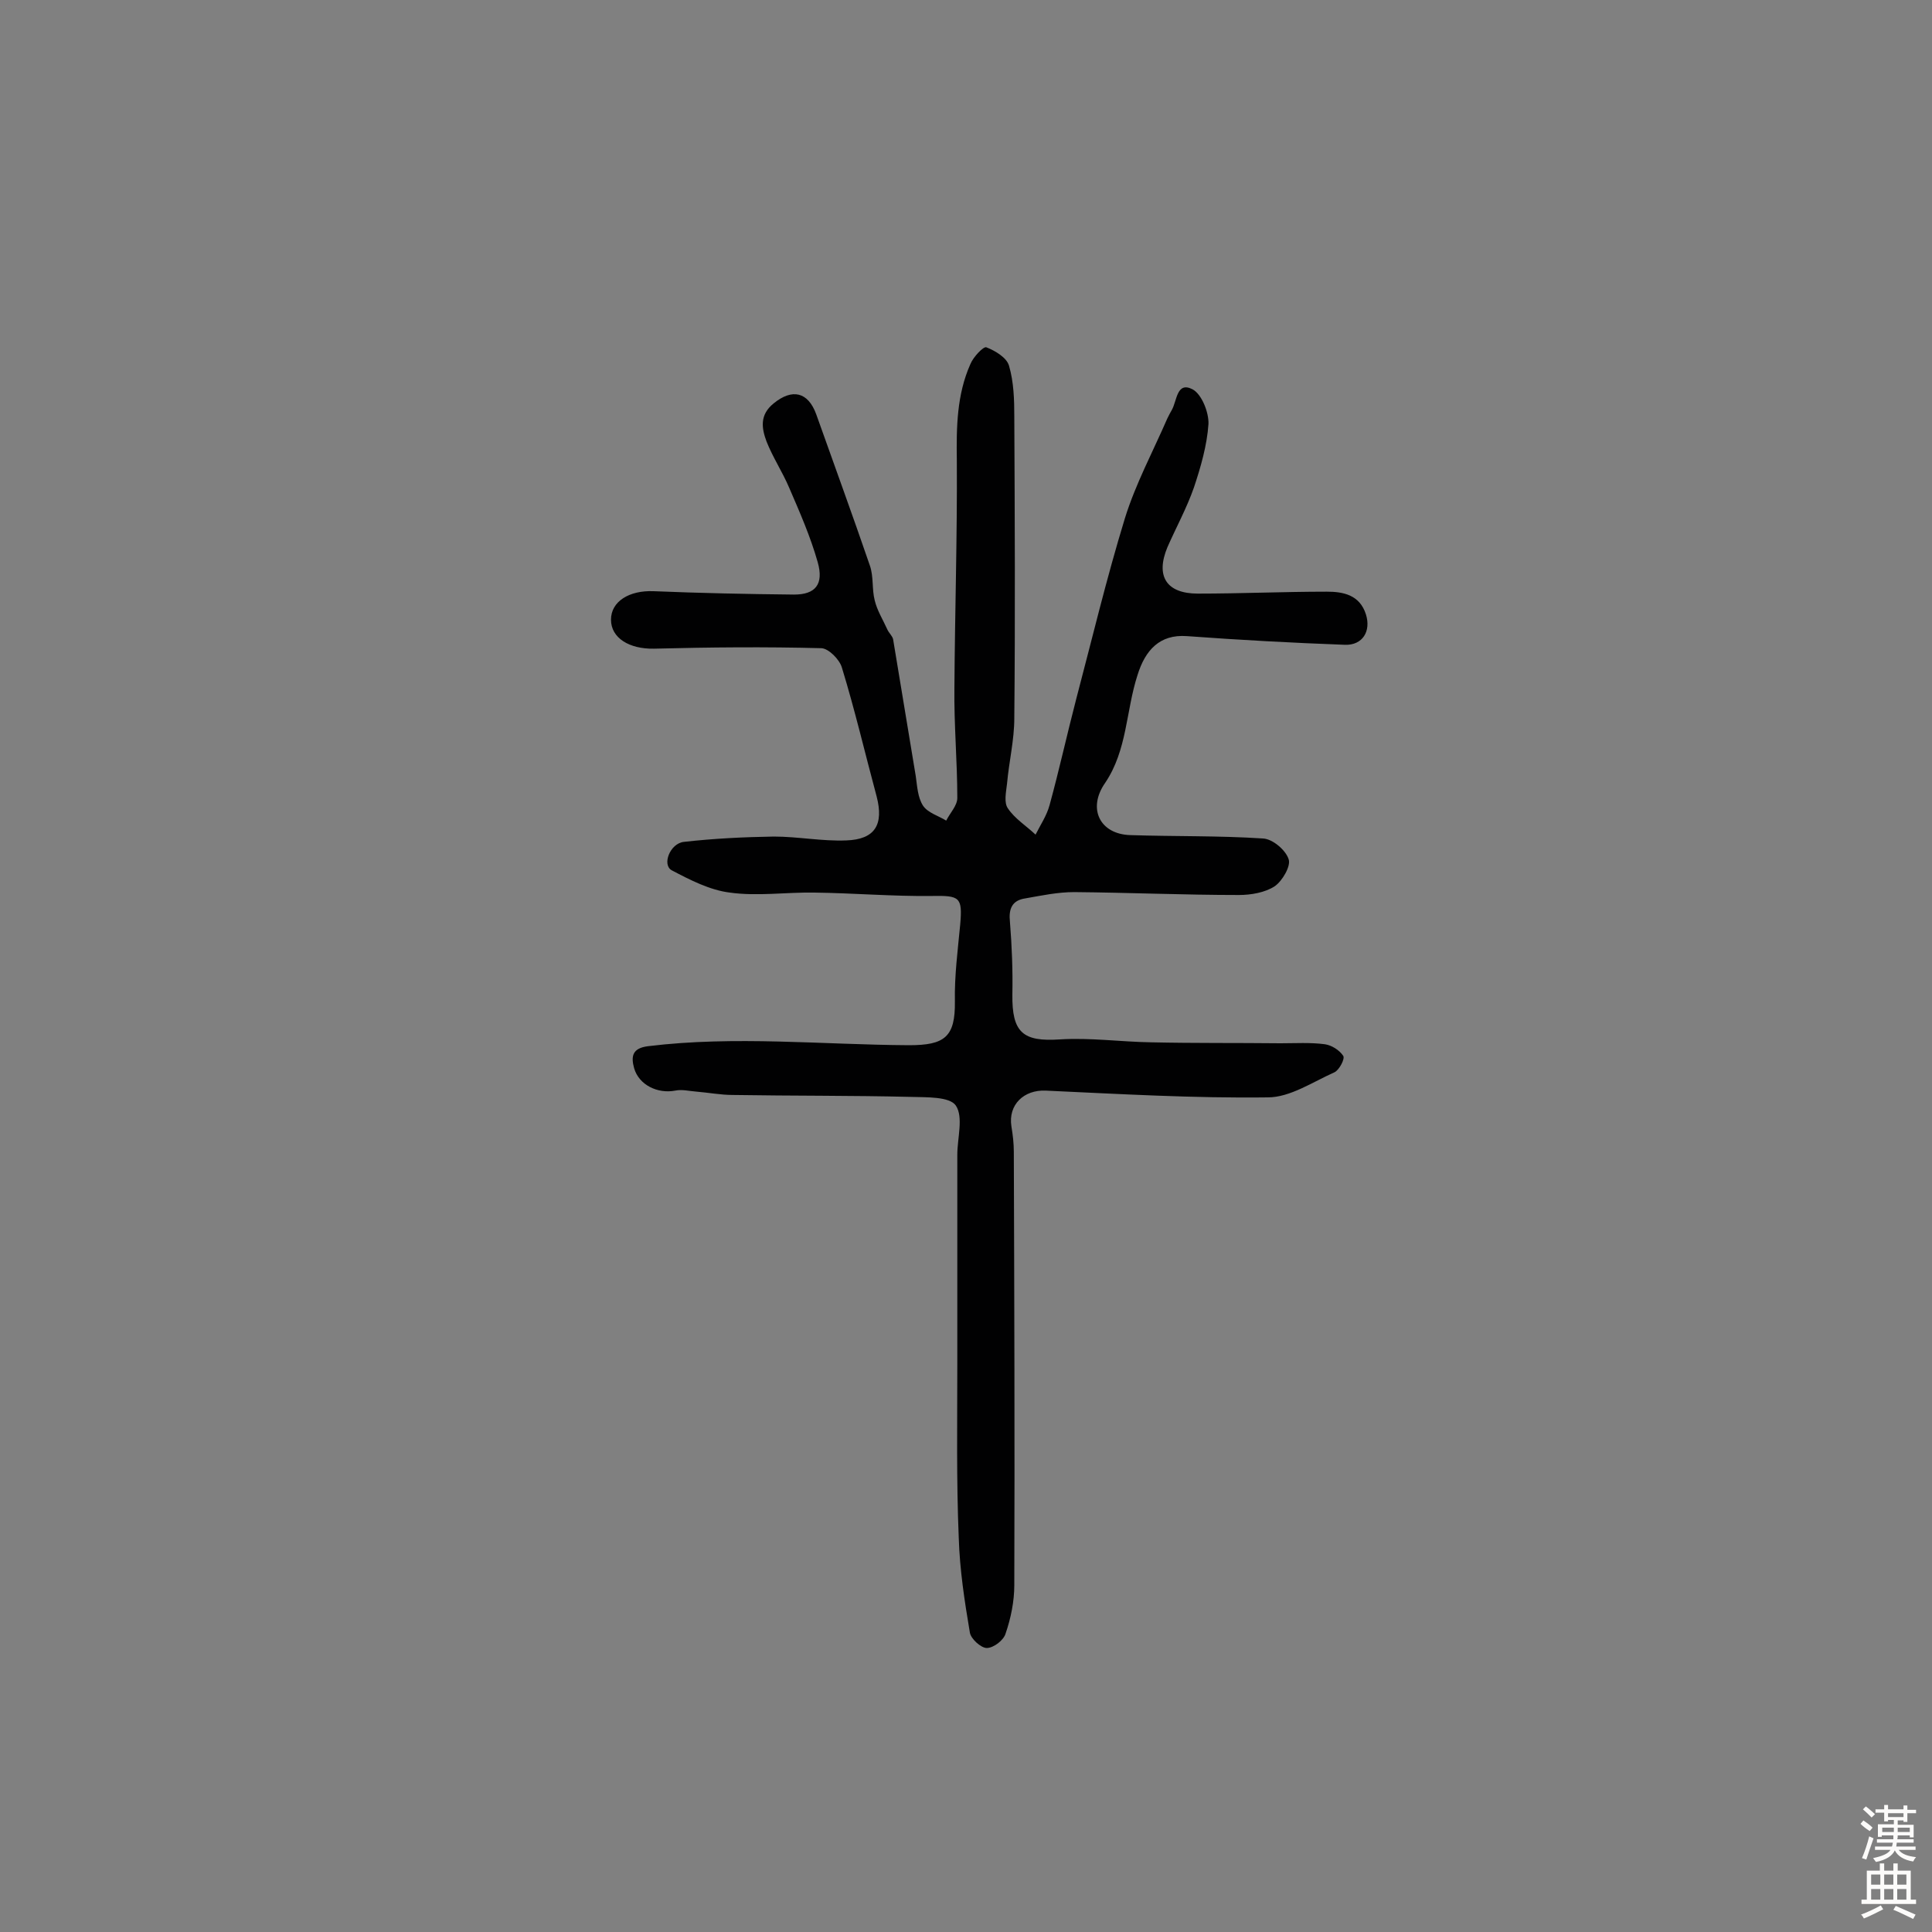 <svg enable-background="new 0 0 400 400" viewBox="0 0 400 400" xmlns="http://www.w3.org/2000/svg"><rect x="0" y="0" width="400" height="400" fill="#808080" stroke="none"/><path d="m198.2 282.5c0-14.5 0-28.9 0-43.4 0-3.5 1.3-7.8-.3-10.2-1.3-1.9-6.1-1.7-9.3-1.8-12.3-.3-24.6-.2-36.9-.4-2.5 0-5.1-.5-7.6-.7-1.4-.1-2.9-.5-4.3-.2-3.7.7-7.5-1.2-8.5-4.6-.7-2.5-.4-4.2 2.9-4.6 18-2.2 36-.3 54-.2 7.4 0 9.6-1.7 9.5-9.1-.1-5.3.6-10.6 1.1-15.9.5-5.7-.1-6-5.9-5.9-8.1.1-16.2-.6-24.3-.7-5.8-.1-11.8.8-17.5 0-4.1-.5-8.2-2.6-12-4.6-2.1-1.1-.4-5.6 2.5-5.9 6.2-.7 12.4-1 18.6-1.1 5 0 10 1 15 .8 6-.2 7.8-3.3 6.3-9.1-2.4-8.9-4.5-17.9-7.2-26.7-.5-1.7-2.8-4-4.3-4-11.5-.3-23-.2-34.6.1-5.1.1-8.9-2.2-8.9-6s3.8-6.1 8.8-5.9c9.7.4 19.4.6 29.1.7 4.4 0 6.2-2.1 4.9-6.7-1.5-5.3-3.7-10.3-5.9-15.4-1.4-3.3-3.4-6.3-4.7-9.6-1-2.7-1.5-5.5 1.5-7.9 3.8-3.1 7.1-2.4 8.8 2.3 3.7 10.4 7.5 20.8 11.1 31.3.8 2.3.4 4.9 1 7.2.5 2.1 1.7 4 2.6 6 .3.7 1 1.3 1.2 2 1.6 9.5 3.1 18.9 4.7 28.4.3 2.1.4 4.4 1.5 6.1 1 1.5 3.2 2.1 4.8 3.1.8-1.6 2.3-3.1 2.3-4.7 0-7.6-.7-15.2-.6-22.8.1-15.7.6-31.4.5-47.1-.1-6.9 0-13.6 2.8-19.9.6-1.5 2.7-3.7 3.3-3.5 1.8.7 4.2 2.1 4.7 3.8 1 3.4 1.1 7.1 1.1 10.6.1 20.8.2 41.6 0 62.4 0 4.5-1.1 9-1.5 13.5-.2 1.8-.7 4 .2 5.2 1.4 2.1 3.8 3.6 5.7 5.4 1-2 2.3-3.9 2.9-6.1 2-7.3 3.6-14.6 5.5-21.9 3.3-12.5 6.3-25.1 10.1-37.5 2.2-7.1 5.8-13.8 8.8-20.7.3-.6.6-1.2.9-1.7 1.1-1.9 1-6 4.3-4.3 1.9 1 3.4 4.8 3.3 7.2-.3 4.4-1.6 8.9-3 13.1-1.5 4.3-3.7 8.3-5.5 12.4-2.5 6-.2 9.6 6.3 9.6 8.9 0 17.8-.4 26.7-.4 3.3 0 6.8.6 8.1 4.7 1.1 3.5-.7 6.4-4.3 6.3-10.9-.4-21.9-1-32.8-1.8-5.6-.4-8.6 2.9-10.2 8.1-2.4 7.4-2.1 15.5-6.7 22.3-3.7 5.3-1.1 10.6 5.2 10.8 9.2.3 18.4.1 27.5.7 2 .1 4.7 2.4 5.3 4.3.5 1.4-1.3 4.5-2.9 5.6-2 1.3-4.9 1.8-7.4 1.8-11.4 0-22.7-.5-34.1-.6-3.4 0-6.7.7-10.1 1.3-2.8.4-3.5 2.2-3.2 4.9.4 5 .6 10 .5 15-.1 7.9 2.2 9.8 9.8 9.3 6.3-.4 12.6.5 18.9.6 8.9.2 17.8.1 26.8.2 3.1 0 6.2-.2 9.2.2 1.4.2 3 1.2 3.8 2.4.4.6-.8 2.9-1.8 3.4-4.5 2-9.2 5.2-13.8 5.2-15.3.2-30.7-.7-46-1.4-4.5-.2-7.8 2.9-7.1 7.4.3 1.8.5 3.5.5 5.3.1 29.9.2 59.8.1 89.7 0 3.3-.7 6.8-1.8 10-.4 1.4-2.5 3-3.9 3-1.2 0-3.3-1.9-3.5-3.2-1.1-6.5-2.1-13-2.3-19.6-.5-11.8-.3-23.9-.3-35.9z" fill="#010102"/><g fill="#fcfbfa"><path d="m385.2 377.6.6-.7c.6.4 1.3.9 1.9 1.5l-.6.7c-.8-.5-1.4-1-1.9-1.5zm.3 7.1c.6-1.4 1.1-2.9 1.5-4.5.3.1.6.3.9.4-.5 1.4-1 2.9-1.5 4.4zm.2-10.1.6-.6c.7.5 1.3 1.1 1.9 1.6l-.7.7c-.6-.6-1.2-1.2-1.8-1.7zm8.4-.8h.8v.9h1.8v.7h-1.8v1.8h-.8v-.3h-1.2v.9h3.3v2.6h-.8v-.4h-2.5c0 .3 0 .6-.1.8h3.4v.7h-3.5c0 .3-.1.6-.1.8h4v.7h-3.5c.7.9 1.9 1.3 3.6 1.5-.2.2-.4.5-.6.9-1.9-.3-3.2-1.1-3.8-2.3-.5 1.1-1.8 2-3.9 2.4-.2-.3-.4-.5-.6-.8 1.9-.4 3.1-.9 3.6-1.7h-3.2v-.7h3.5c.1-.2.1-.5.2-.8h-3.3v-.7h3.4c0-.2 0-.5 0-.8h-2.4v.3h-.8v-2.6h3.3v-.9h-1.2v.3h-.8v-1.8h-1.8v-.7h1.8v-.9h.8v.9h3.2zm-4.4 5.5h2.4c0-.3 0-.6 0-.9h-2.4zm1.2-3.1h3.2v-.8h-3.2zm4.4 2.2h-2.4v.9h2.5v-.9z"/><path d="m389.2 385.8h.9v1.5h1.9v-1.5h.9v1.5h2.7v6h1.1v.9h-11.3v-.9h1.1v-6h2.7zm.2 8.7.5.8c-1.2.6-2.5 1.3-4 1.9-.2-.3-.3-.6-.6-.8 1.6-.6 3-1.3 4.1-1.9zm-2-4.3h1.9v-2.1h-1.9zm0 3.1h1.9v-2.2h-1.9zm2.7-3.1h1.9v-2.1h-1.9zm0 3.1h1.9v-2.2h-1.9zm2.4 1.3c1.4.6 2.7 1.2 4.1 1.8l-.5.9c-1.5-.7-2.8-1.4-4.1-1.9zm2.2-6.5h-1.9v2.1h1.9zm-1.9 5.2h1.9v-2.2h-1.9z"/></g></svg>